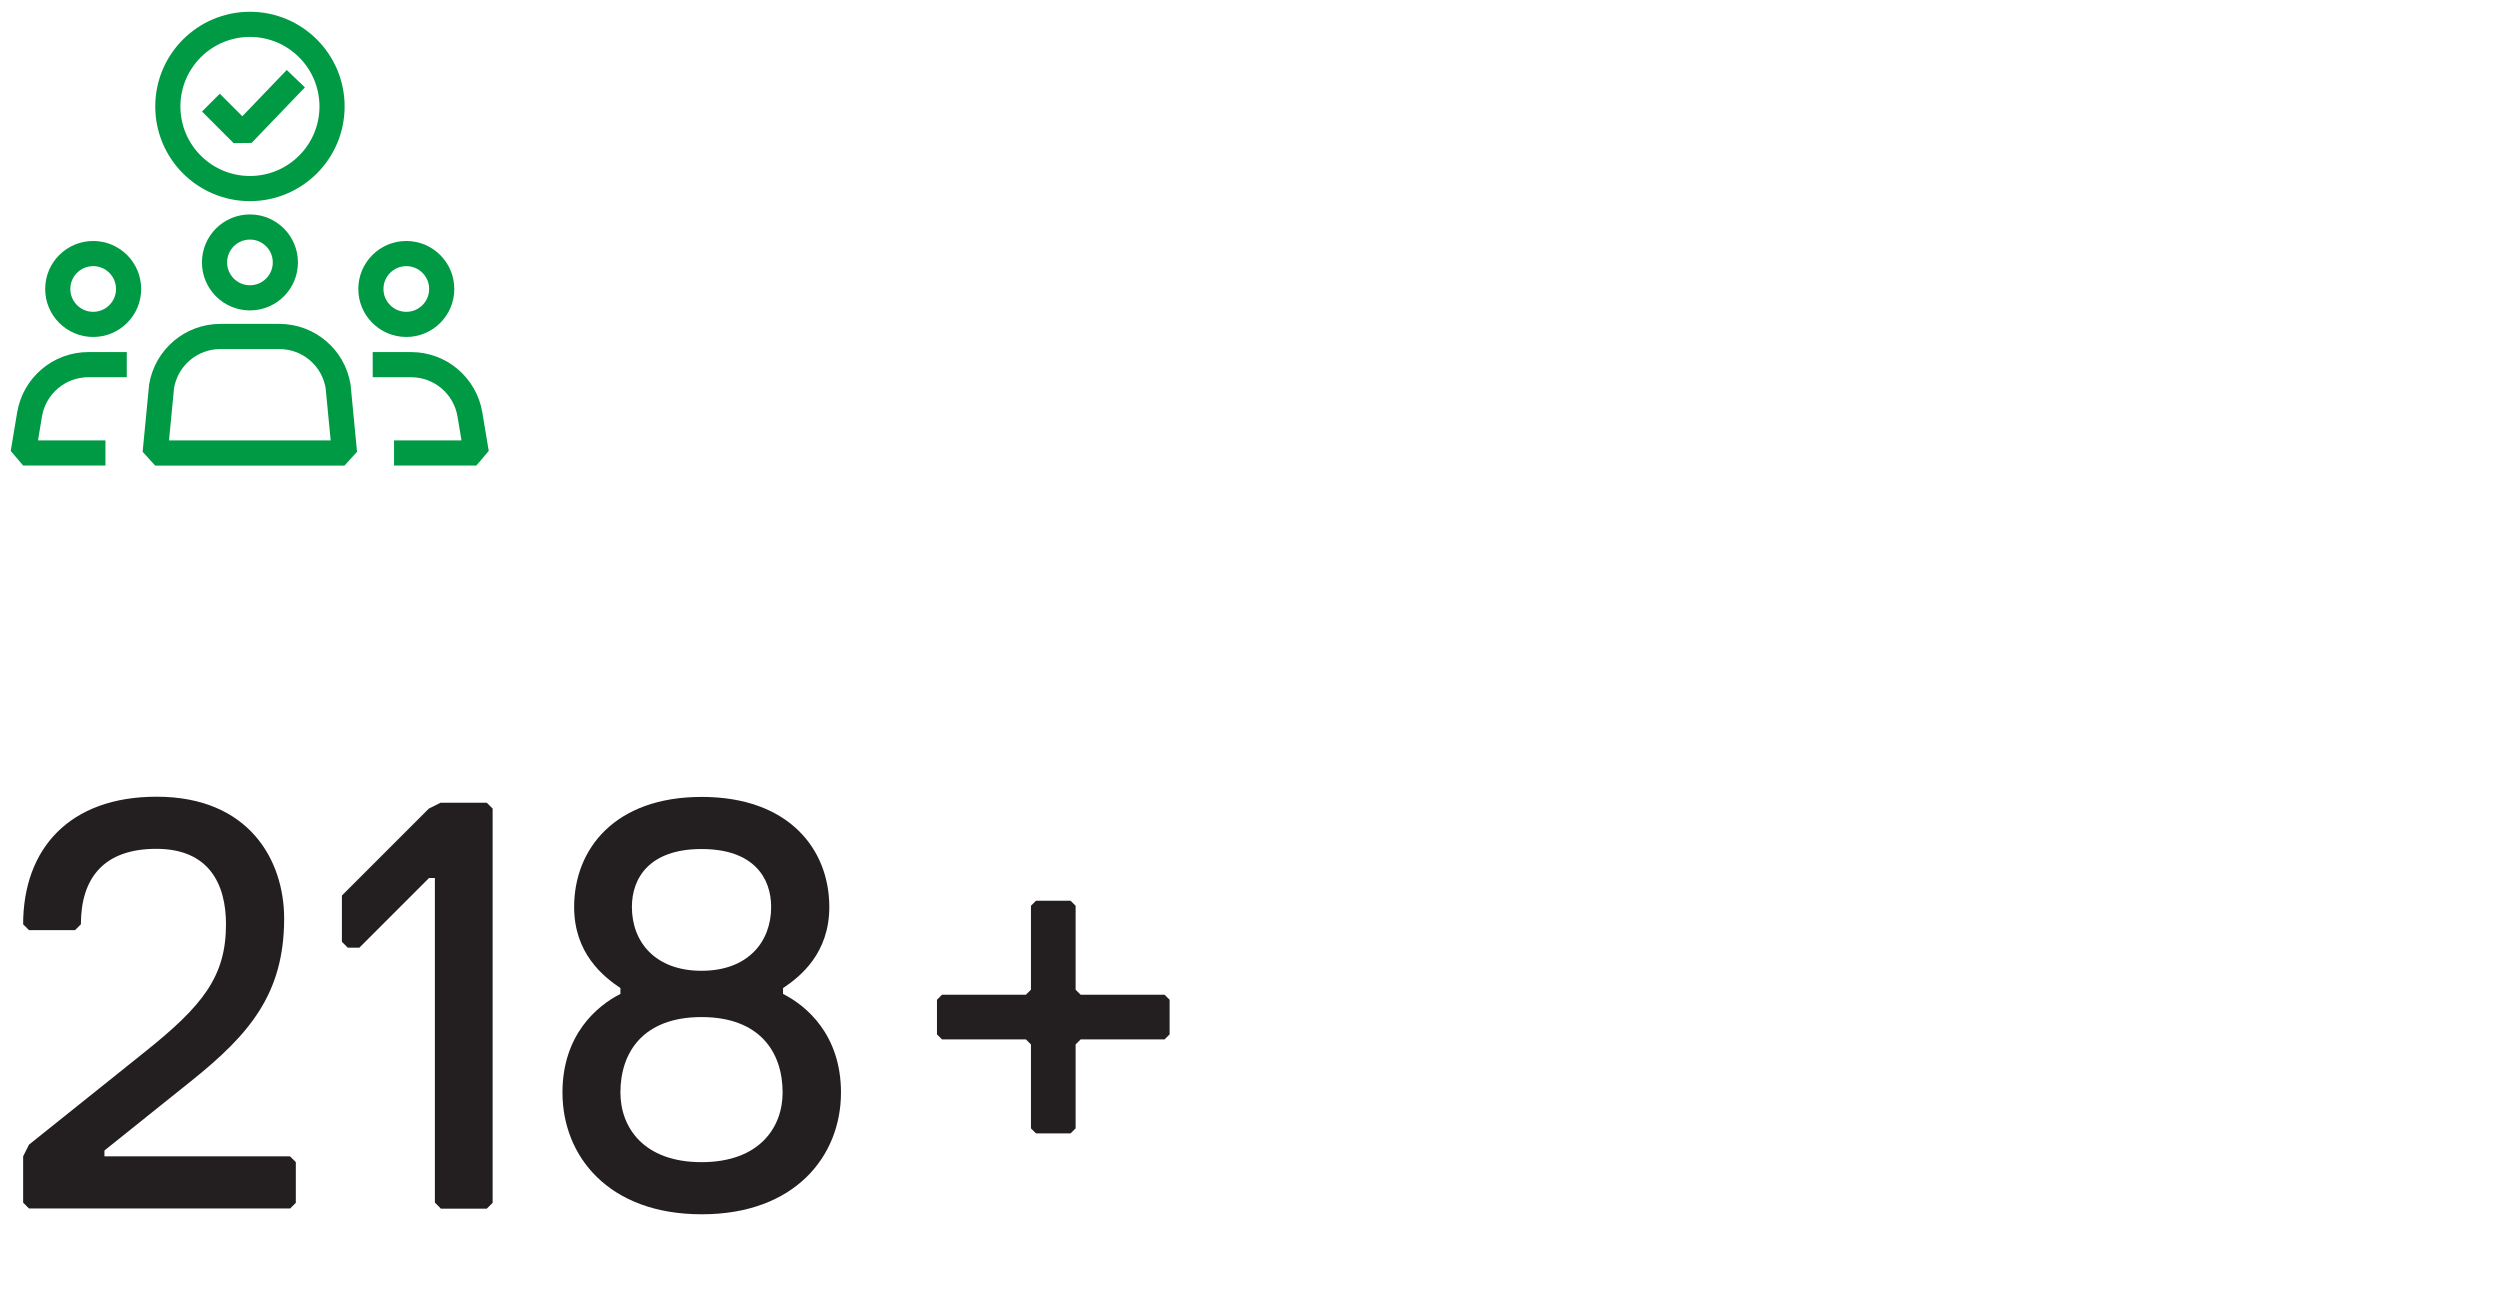 <?xml version="1.0" encoding="UTF-8"?>
<svg id="Layer_1" data-name="Layer 1" xmlns="http://www.w3.org/2000/svg" viewBox="0 0 124.23 64.3">
  <defs>
    <style>
      .cls-1 {
        fill: #231f20;
      }

      .cls-2 {
        fill: none;
        stroke: #009a44;
        stroke-linejoin: bevel;
        stroke-width: 1.25px;
      }
    </style>
  </defs>
  <g>
    <polyline class="cls-2" points="10.48 5.1 12.05 6.67 14.7 3.91"/>
    <circle class="cls-2" cx="12.42" cy="5.29" r="4.08"/>
    <circle class="cls-2" cx="12.42" cy="13.04" r="1.76"/>
    <circle class="cls-2" cx="4.63" cy="14.36" r="1.76"/>
    <path class="cls-2" d="M13.88,16.72h-2.93c-1.45,0-2.68,1.05-2.92,2.47l-.32,3.32h9.41l-.32-3.32c-.24-1.43-1.47-2.47-2.92-2.47Z"/>
    <path class="cls-2" d="M6.3,18.12h-1.91c-1.45,0-2.68,1.05-2.92,2.47l-.32,1.92h4.09"/>
    <circle class="cls-2" cx="20.19" cy="14.36" r="1.76"/>
    <path class="cls-2" d="M18.52,18.12h1.91c1.45,0,2.68,1.05,2.92,2.47l.32,1.92h-4.09"/>
  </g>
  <g>
    <path class="cls-1" d="M14.4,60.05H1.44l-.29-.29v-2.3l.29-.58,5.76-4.61c2.88-2.3,4.03-3.75,4.03-6.34,0-2.02-.86-3.75-3.46-3.75s-3.75,1.44-3.75,3.75l-.29.29H1.44l-.29-.29c0-3.75,2.3-6.34,6.63-6.34,4.61,0,6.34,3.17,6.34,6.05,0,3.75-1.73,5.76-4.61,8.07l-4.32,3.46v.29h9.22l.29.29v2.02l-.29.29Z"/>
    <path class="cls-1" d="M21.9,60.05l-.29-.29v-16.13h-.29l-3.46,3.46h-.58l-.29-.29v-2.3l4.32-4.32.58-.29h2.3l.29.29v19.59l-.29.29h-2.3Z"/>
    <path class="cls-1" d="M34.86,60.34c-4.61,0-6.91-2.88-6.91-6.05,0-2.88,1.73-4.32,2.88-4.9v-.29c-.86-.58-2.3-1.73-2.3-4.03,0-2.88,2.02-5.47,6.34-5.47s6.34,2.59,6.34,5.47c0,2.3-1.44,3.46-2.3,4.03v.29c1.15.58,2.88,2.02,2.88,4.9,0,3.17-2.3,6.05-6.91,6.05ZM34.86,50.54c-2.88,0-4.03,1.73-4.03,3.75,0,1.73,1.15,3.46,4.03,3.46s4.03-1.73,4.03-3.46c0-2.02-1.15-3.75-4.03-3.75ZM34.86,42.19c-2.59,0-3.46,1.44-3.46,2.88,0,1.73,1.15,3.17,3.46,3.17s3.46-1.44,3.46-3.17c0-1.44-.86-2.88-3.46-2.88Z"/>
  </g>
  <path class="cls-1" d="M57.87,51.65h-4.17l-.25.25v4.17l-.25.25h-1.72l-.25-.25v-4.17l-.25-.25h-4.17l-.25-.25v-1.72l.25-.25h4.17l.25-.25v-4.17l.25-.25h1.72l.25.25v4.17l.25.25h4.17l.25.25v1.72l-.25.25Z"/>
</svg>